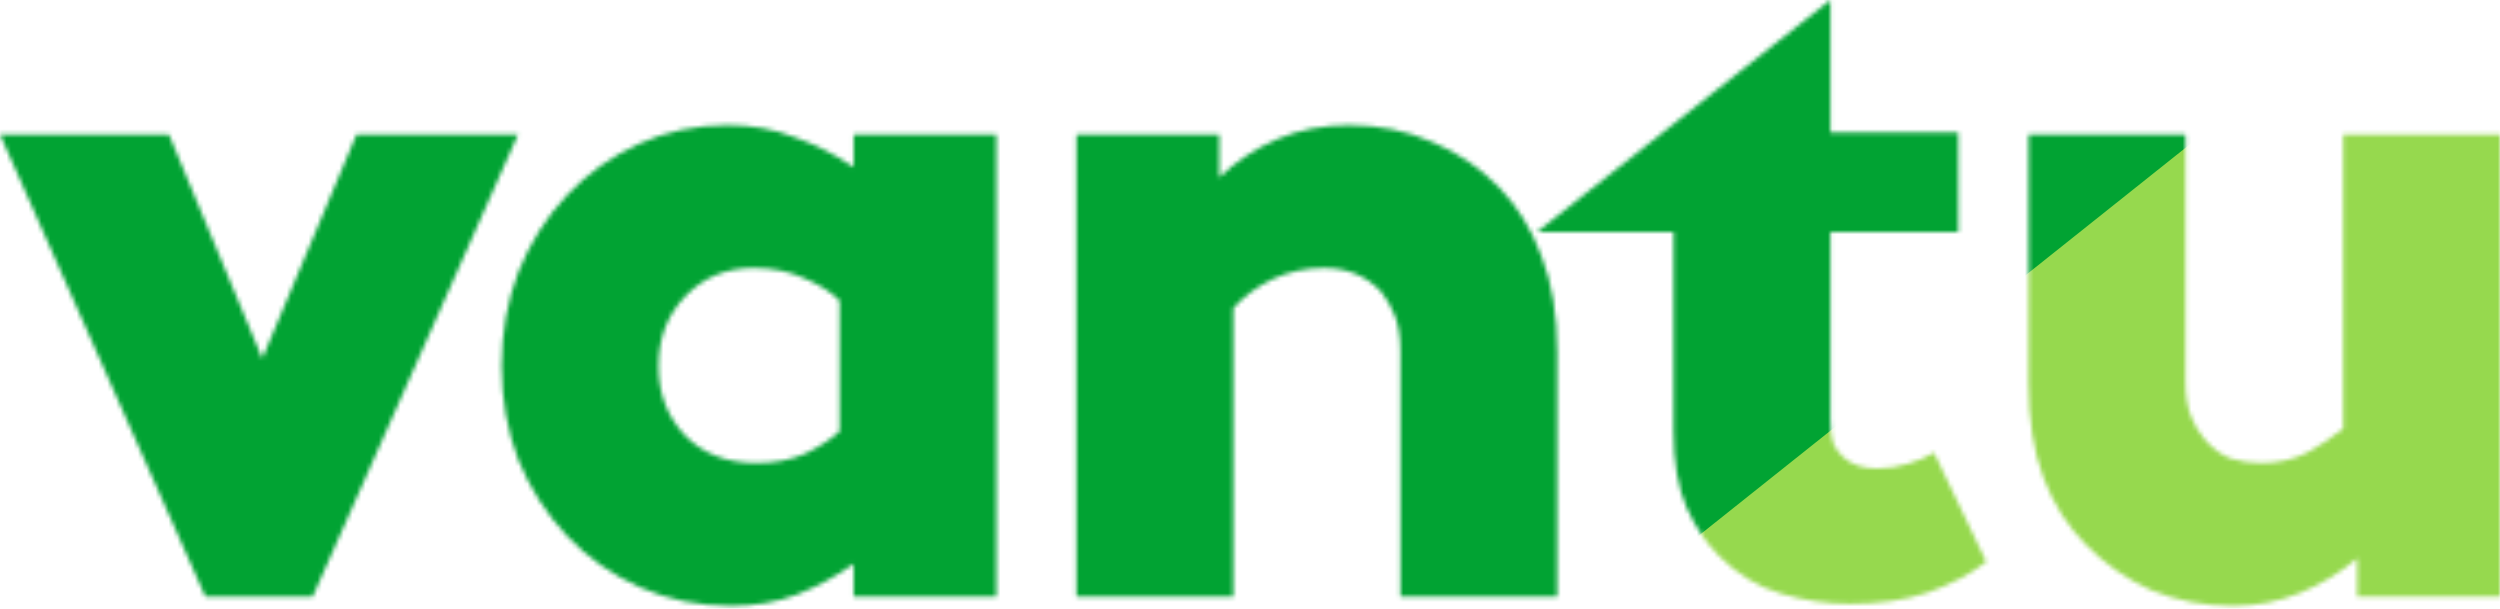 <svg width="571" height="139" viewBox="0 0 571 139" fill="none" xmlns="http://www.w3.org/2000/svg">
<mask id="mask0_19381_23" style="mask-type:alpha" maskUnits="userSpaceOnUse" x="0" y="0" width="571" height="139">
<path d="M38.59 30.715L59.911 81.885L81.445 30.715H118.33L71.424 136.253H46.906L0 30.715H38.59Z" fill="#3478F5"/>
<path d="M194.963 128.79C190.983 131.633 186.648 133.978 181.957 135.826C177.409 137.532 172.434 138.385 167.033 138.385C159.499 138.385 152.535 136.963 146.138 134.121C139.742 131.278 134.199 127.369 129.508 122.394C124.818 117.419 121.122 111.663 118.421 105.124C115.863 98.444 114.584 91.266 114.584 83.591C114.584 75.915 115.863 68.737 118.421 62.057C121.122 55.376 124.818 49.548 129.508 44.574C134.199 39.599 139.671 35.69 145.925 32.847C152.179 30.005 158.931 28.583 166.18 28.583C171.723 28.583 176.84 29.507 181.531 31.355C186.363 33.06 190.841 35.335 194.963 38.177V30.715H227.583V136.253H194.963V128.79ZM191.765 68.666C189.775 66.676 187.074 64.97 183.663 63.549C180.252 61.986 176.414 61.204 172.15 61.204C165.896 61.204 160.708 63.336 156.586 67.6C152.464 71.864 150.403 77.194 150.403 83.591C150.403 89.845 152.392 95.104 156.372 99.368C160.494 103.632 165.967 105.764 172.789 105.764C176.911 105.764 180.607 105.053 183.876 103.632C187.145 102.068 189.775 100.363 191.765 98.515V68.666Z" fill="#3478F5"/>
<path d="M319.852 80.179C319.852 76.91 319.426 74.209 318.573 72.077C317.72 69.945 316.654 68.097 315.375 66.534C311.963 62.98 307.628 61.204 302.369 61.204C298.247 61.204 294.338 62.057 290.643 63.762C287.089 65.468 284.104 67.671 281.688 70.372V136.253H245.869V30.715H278.49V40.523C282.328 36.827 286.734 33.913 291.709 31.781C296.684 29.649 302.156 28.583 308.126 28.583C314.948 28.583 321.274 29.862 327.101 32.421C332.929 34.837 338.046 38.32 342.452 42.868C346.574 47.132 349.772 52.32 352.046 58.432C354.463 64.544 355.671 71.864 355.671 80.392V136.253H319.852V80.179Z" fill="#3478F5"/>
<path d="M499.149 87.002C499.149 90.271 499.576 92.972 500.428 95.104C501.281 97.236 502.347 99.013 503.627 100.434C505.332 102.424 507.251 103.845 509.383 104.698C511.657 105.409 514.003 105.764 516.419 105.764C520.257 105.764 523.739 104.982 526.866 103.419C529.993 101.713 532.765 99.865 535.181 97.875V30.715H571V136.253H538.379V127.511C534.542 130.78 530.206 133.41 525.374 135.4C520.541 137.39 515.424 138.385 510.023 138.385C503.342 138.385 497.088 137.177 491.261 134.76C485.575 132.202 480.6 128.719 476.336 124.313C472.214 120.191 469.016 115.145 466.742 109.175C464.468 103.206 463.33 95.957 463.33 87.428V30.715H499.149V87.002Z" fill="#3478F5"/>
<path d="M453.664 128.324C449.969 131.167 445.491 133.512 440.232 135.36C435.115 137.066 429.217 137.918 422.536 137.918C417.277 137.918 412.018 137.137 406.759 135.573C401.5 134.01 396.809 131.167 392.687 127.045C389.702 124.06 387.215 120.364 385.225 115.958C383.235 111.41 382.24 105.511 382.24 98.262V52.969H351.058L418.059 0V30.249H447.268V52.969H418.059V95.703C418.059 98.12 418.272 99.967 418.698 101.247C419.267 102.526 420.049 103.592 421.044 104.445C422.891 106.15 425.45 107.003 428.719 107.003C431.135 107.003 433.481 106.648 435.755 105.937C438.171 105.227 440.161 104.374 441.725 103.379L453.664 128.324Z" fill="#3478F5"/>
</mask>
<g mask="url(#mask0_19381_23)">
<rect width="1325.47" height="500.406" transform="matrix(-0.782 0.623 -0.625 -0.781 896.157 -269.134)" fill="#01A333"/>
<rect width="1325.47" height="500.406" transform="matrix(-0.782 0.623 -0.625 -0.781 1211.42 106.311)" fill="#96D94E"/>
</g>
</svg>
